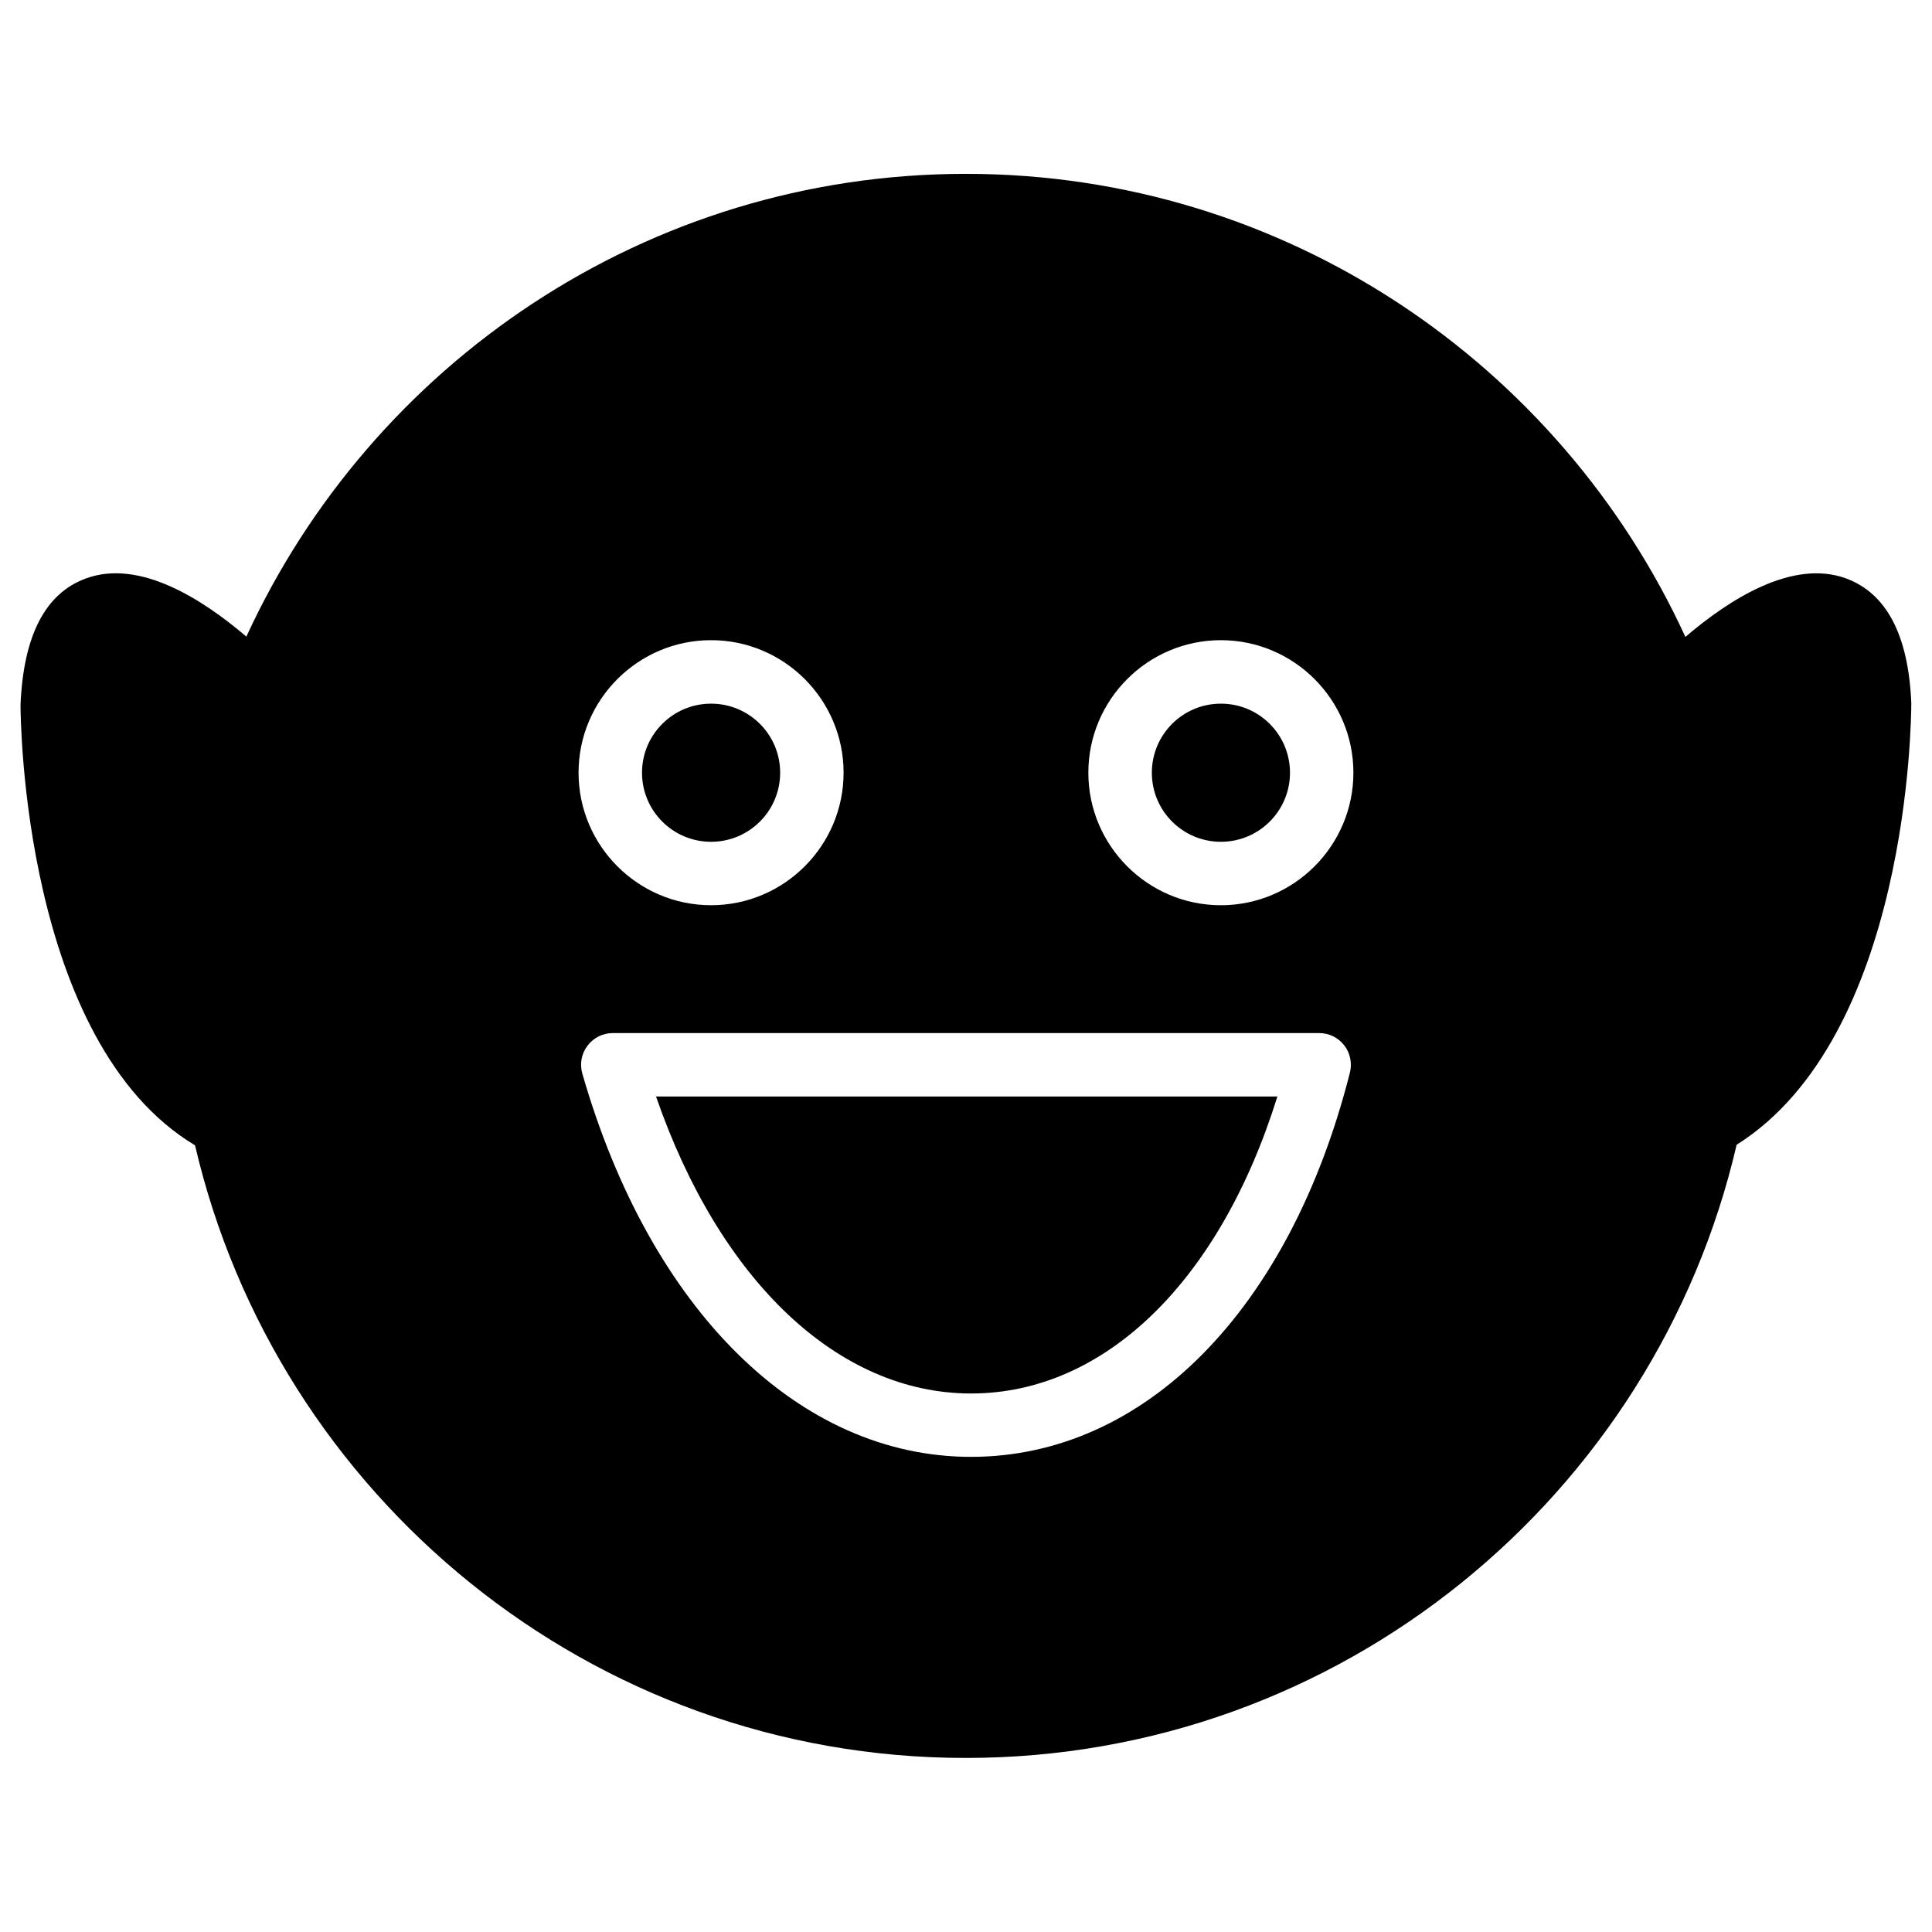 <?xml version="1.0" encoding="UTF-8"?>
<!-- Uploaded to: SVG Repo, www.svgrepo.com, Generator: SVG Repo Mixer Tools -->
<svg fill="#000000" width="800px" height="800px" version="1.1" viewBox="144 144 512 512" xmlns="http://www.w3.org/2000/svg">
 <g>
  <path d="m485.86 348.78c0 10.109-8.195 18.305-18.305 18.305s-18.305-8.195-18.305-18.305 8.195-18.305 18.305-18.305 18.305 8.195 18.305 18.305"/>
  <path d="m401.34 513.29c35.477 0 65.977-29.871 81.176-78.699h-164.66c16.898 48.828 48.242 78.699 83.488 78.699z"/>
  <path d="m633.26 297.3c-14.273-5.246-31.109 5.648-42.613 15.492-33.188-72.297-106.07-122.72-190.69-122.72-84.578 0-157.46 50.402-190.67 122.64-11.48-9.805-28.277-20.68-42.551-15.41-10.707 3.945-16.52 15.051-17.297 33.461 0 3.758 0.672 89.445 46.246 116.76 21.621 92.867 104.9 162.35 204.25 162.35 99.418 0 182.73-69.547 204.29-162.5 45.617-28.719 46.289-112.94 46.289-117.05-0.738-17.945-6.551-29.074-17.258-33.02zm-300.82 16.352c19.355 0 35.121 15.766 35.121 35.121 0 19.355-15.766 35.121-35.121 35.121-19.355 0-35.117-15.766-35.117-35.121 0-19.355 15.762-35.121 35.117-35.121zm169.3 114.6c-15.91 62.828-54.391 101.83-100.41 101.83-45.555 0-85.02-38.918-103.01-101.58-0.734-2.562-0.23-5.269 1.363-7.367 1.574-2.098 4.051-3.359 6.695-3.359h187.23c2.582 0 5.039 1.195 6.613 3.234 1.602 2.059 2.144 4.723 1.516 7.242zm-34.195-44.355c-19.355 0-35.121-15.766-35.121-35.121 0-19.355 15.766-35.121 35.121-35.121s35.121 15.766 35.121 35.121c0 19.355-15.766 35.121-35.121 35.121z"/>
  <path d="m350.75 348.78c0 10.109-8.195 18.305-18.305 18.305-10.109 0-18.305-8.195-18.305-18.305s8.195-18.305 18.305-18.305c10.109 0 18.305 8.195 18.305 18.305"/>
 </g>
</svg>